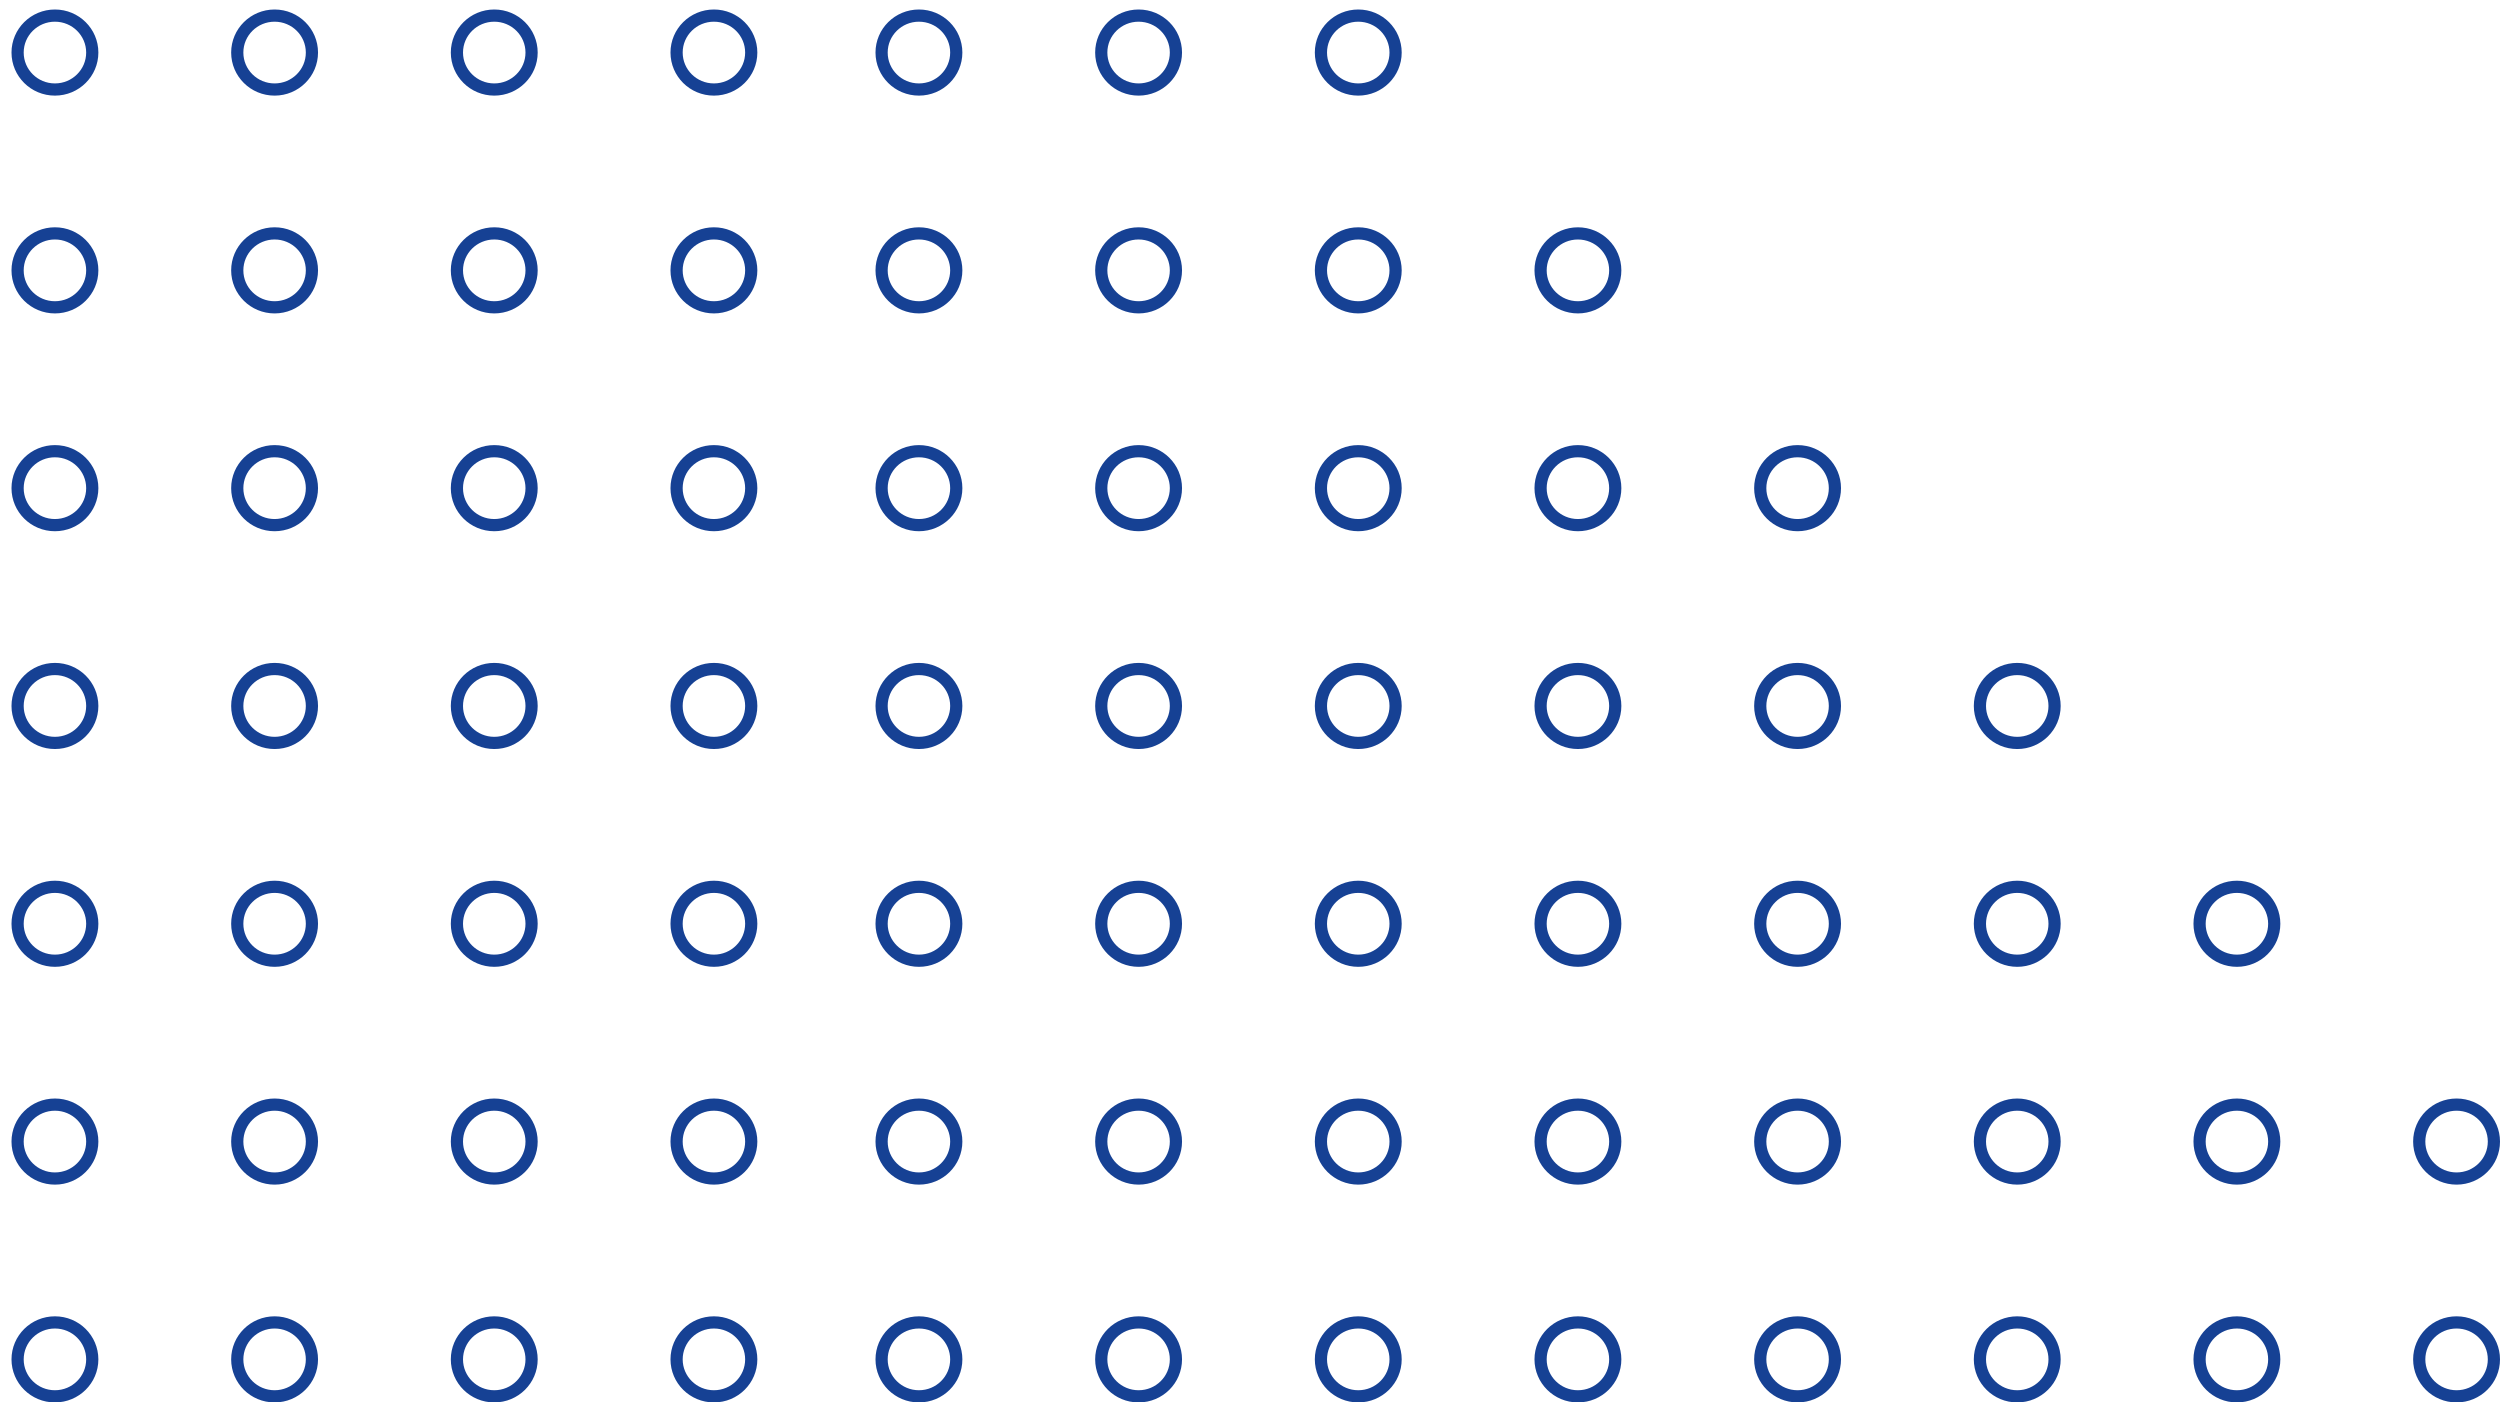 <svg xmlns="http://www.w3.org/2000/svg" width="205" height="115" viewBox="0 0 205 115" fill="none"><path d="M198.377 111.469C198.377 109.799 199.744 108.438 201.439 108.438C203.133 108.438 204.5 109.799 204.5 111.469C204.5 113.139 203.133 114.5 201.439 114.5C199.744 114.5 198.377 113.139 198.377 111.469Z" stroke="#164194"></path><path d="M180.365 111.469C180.365 109.799 181.731 108.438 183.426 108.438C185.121 108.438 186.488 109.799 186.488 111.469C186.488 113.139 185.121 114.5 183.426 114.5C181.731 114.5 180.365 113.139 180.365 111.469Z" stroke="#164194"></path><path d="M162.353 111.469C162.353 109.799 163.719 108.438 165.414 108.438C167.109 108.438 168.475 109.799 168.475 111.469C168.475 113.139 167.109 114.5 165.414 114.5C163.719 114.5 162.353 113.139 162.353 111.469Z" stroke="#164194"></path><path d="M144.34 111.469C144.34 109.799 145.707 108.438 147.402 108.438C149.097 108.438 150.463 109.799 150.463 111.469C150.463 113.139 149.097 114.5 147.402 114.5C145.707 114.5 144.34 113.139 144.34 111.469Z" stroke="#164194"></path><path d="M126.328 111.469C126.328 109.799 127.695 108.438 129.389 108.438C131.084 108.438 132.451 109.799 132.451 111.469C132.451 113.139 131.084 114.5 129.389 114.5C127.695 114.5 126.328 113.139 126.328 111.469Z" stroke="#164194"></path><path d="M108.316 111.469C108.316 109.799 109.682 108.438 111.377 108.438C113.072 108.438 114.439 109.799 114.439 111.469C114.439 113.139 113.072 114.5 111.377 114.5C109.682 114.5 108.316 113.139 108.316 111.469Z" stroke="#164194"></path><path d="M90.303 111.469C90.303 109.799 91.67 108.438 93.365 108.438C95.06 108.438 96.426 109.799 96.426 111.469C96.426 113.139 95.06 114.5 93.365 114.5C91.67 114.5 90.303 113.139 90.303 111.469Z" stroke="#164194"></path><path d="M72.291 111.469C72.291 109.799 73.658 108.438 75.353 108.438C77.047 108.438 78.414 109.799 78.414 111.469C78.414 113.139 77.047 114.5 75.353 114.5C73.658 114.5 72.291 113.139 72.291 111.469Z" stroke="#164194"></path><path d="M55.48 111.469C55.48 109.799 56.846 108.438 58.541 108.438C60.236 108.438 61.602 109.799 61.602 111.469C61.602 113.139 60.236 114.5 58.541 114.5C56.846 114.5 55.48 113.139 55.48 111.469Z" stroke="#164194"></path><path d="M37.467 111.469C37.467 109.799 38.834 108.438 40.529 108.438C42.224 108.438 43.59 109.799 43.59 111.469C43.59 113.139 42.224 114.5 40.529 114.5C38.834 114.5 37.467 113.139 37.467 111.469Z" stroke="#164194"></path><path d="M19.455 111.469C19.455 109.799 20.822 108.438 22.517 108.438C24.211 108.438 25.578 109.799 25.578 111.469C25.578 113.139 24.211 114.5 22.517 114.5C20.822 114.5 19.455 113.139 19.455 111.469Z" stroke="#164194"></path><path d="M1.443 111.469C1.443 109.799 2.809 108.438 4.504 108.438C6.199 108.438 7.566 109.799 7.566 111.469C7.566 113.139 6.199 114.5 4.504 114.5C2.809 114.5 1.443 113.139 1.443 111.469Z" stroke="#164194"></path><path d="M198.377 93.609C198.377 91.939 199.744 90.578 201.439 90.578C203.133 90.578 204.5 91.939 204.5 93.609C204.5 95.279 203.133 96.64 201.439 96.64C199.744 96.64 198.377 95.279 198.377 93.609Z" stroke="#164194"></path><path d="M180.365 93.609C180.365 91.939 181.731 90.578 183.426 90.578C185.121 90.578 186.488 91.939 186.488 93.609C186.488 95.279 185.121 96.64 183.426 96.64C181.731 96.64 180.365 95.279 180.365 93.609Z" stroke="#164194"></path><path d="M162.353 93.609C162.353 91.939 163.719 90.578 165.414 90.578C167.109 90.578 168.475 91.939 168.475 93.609C168.475 95.279 167.109 96.64 165.414 96.64C163.719 96.64 162.353 95.279 162.353 93.609Z" stroke="#164194"></path><path d="M144.34 93.609C144.34 91.939 145.707 90.578 147.402 90.578C149.097 90.578 150.463 91.939 150.463 93.609C150.463 95.279 149.097 96.64 147.402 96.64C145.707 96.64 144.34 95.279 144.34 93.609Z" stroke="#164194"></path><path d="M126.328 93.609C126.328 91.939 127.695 90.578 129.389 90.578C131.084 90.578 132.451 91.939 132.451 93.609C132.451 95.279 131.084 96.64 129.389 96.64C127.695 96.64 126.328 95.279 126.328 93.609Z" stroke="#164194"></path><path d="M108.316 93.609C108.316 91.939 109.682 90.578 111.377 90.578C113.072 90.578 114.439 91.939 114.439 93.609C114.439 95.279 113.072 96.64 111.377 96.64C109.682 96.64 108.316 95.279 108.316 93.609Z" stroke="#164194"></path><path d="M90.303 93.609C90.303 91.939 91.67 90.578 93.365 90.578C95.06 90.578 96.426 91.939 96.426 93.609C96.426 95.279 95.06 96.64 93.365 96.64C91.67 96.64 90.303 95.279 90.303 93.609Z" stroke="#164194"></path><path d="M72.291 93.609C72.291 91.939 73.658 90.578 75.353 90.578C77.047 90.578 78.414 91.939 78.414 93.609C78.414 95.279 77.047 96.64 75.353 96.64C73.658 96.64 72.291 95.279 72.291 93.609Z" stroke="#164194"></path><path d="M55.48 93.609C55.48 91.939 56.846 90.578 58.541 90.578C60.236 90.578 61.602 91.939 61.602 93.609C61.602 95.279 60.236 96.64 58.541 96.64C56.846 96.64 55.48 95.279 55.48 93.609Z" stroke="#164194"></path><path d="M37.467 93.609C37.467 91.939 38.834 90.578 40.529 90.578C42.224 90.578 43.59 91.939 43.59 93.609C43.59 95.279 42.224 96.64 40.529 96.64C38.834 96.64 37.467 95.279 37.467 93.609Z" stroke="#164194"></path><path d="M19.455 93.609C19.455 91.939 20.822 90.578 22.517 90.578C24.211 90.578 25.578 91.939 25.578 93.609C25.578 95.279 24.211 96.64 22.517 96.64C20.822 96.64 19.455 95.279 19.455 93.609Z" stroke="#164194"></path><path d="M1.443 93.609C1.443 91.939 2.809 90.578 4.504 90.578C6.199 90.578 7.566 91.939 7.566 93.609C7.566 95.279 6.199 96.64 4.504 96.64C2.809 96.64 1.443 95.279 1.443 93.609Z" stroke="#164194"></path><path d="M180.365 75.749C180.365 74.079 181.731 72.718 183.426 72.718C185.121 72.718 186.488 74.079 186.488 75.749C186.488 77.419 185.121 78.78 183.426 78.78C181.731 78.78 180.365 77.419 180.365 75.749Z" stroke="#164194"></path><path d="M162.353 75.749C162.353 74.079 163.719 72.718 165.414 72.718C167.109 72.718 168.475 74.079 168.475 75.749C168.475 77.419 167.109 78.78 165.414 78.78C163.719 78.78 162.353 77.419 162.353 75.749Z" stroke="#164194"></path><path d="M144.34 75.749C144.34 74.079 145.707 72.718 147.402 72.718C149.097 72.718 150.463 74.079 150.463 75.749C150.463 77.419 149.097 78.78 147.402 78.78C145.707 78.78 144.34 77.419 144.34 75.749Z" stroke="#164194"></path><path d="M126.328 75.749C126.328 74.079 127.695 72.718 129.389 72.718C131.084 72.718 132.451 74.079 132.451 75.749C132.451 77.419 131.084 78.78 129.389 78.78C127.695 78.78 126.328 77.419 126.328 75.749Z" stroke="#164194"></path><path d="M108.316 75.749C108.316 74.079 109.682 72.718 111.377 72.718C113.072 72.718 114.439 74.079 114.439 75.749C114.439 77.419 113.072 78.78 111.377 78.78C109.682 78.78 108.316 77.419 108.316 75.749Z" stroke="#164194"></path><path d="M90.303 75.749C90.303 74.079 91.67 72.718 93.365 72.718C95.06 72.718 96.426 74.079 96.426 75.749C96.426 77.419 95.06 78.78 93.365 78.78C91.67 78.78 90.303 77.419 90.303 75.749Z" stroke="#164194"></path><path d="M72.291 75.749C72.291 74.079 73.658 72.718 75.353 72.718C77.047 72.718 78.414 74.079 78.414 75.749C78.414 77.419 77.047 78.78 75.353 78.78C73.658 78.78 72.291 77.419 72.291 75.749Z" stroke="#164194"></path><path d="M55.48 75.749C55.48 74.079 56.846 72.718 58.541 72.718C60.236 72.718 61.602 74.079 61.602 75.749C61.602 77.419 60.236 78.78 58.541 78.78C56.846 78.78 55.48 77.419 55.48 75.749Z" stroke="#164194"></path><path d="M37.467 75.749C37.467 74.079 38.834 72.718 40.529 72.718C42.224 72.718 43.59 74.079 43.59 75.749C43.59 77.419 42.224 78.78 40.529 78.78C38.834 78.78 37.467 77.419 37.467 75.749Z" stroke="#164194"></path><path d="M19.455 75.749C19.455 74.079 20.822 72.718 22.517 72.718C24.211 72.718 25.578 74.079 25.578 75.749C25.578 77.419 24.211 78.78 22.517 78.78C20.822 78.78 19.455 77.419 19.455 75.749Z" stroke="#164194"></path><path d="M1.443 75.749C1.443 74.079 2.809 72.718 4.504 72.718C6.199 72.718 7.566 74.079 7.566 75.749C7.566 77.419 6.199 78.78 4.504 78.78C2.809 78.78 1.443 77.419 1.443 75.749Z" stroke="#164194"></path><path d="M162.353 57.889C162.353 56.219 163.719 54.858 165.414 54.858C167.109 54.858 168.475 56.219 168.475 57.889C168.475 59.559 167.109 60.921 165.414 60.921C163.719 60.921 162.353 59.559 162.353 57.889Z" stroke="#164194"></path><path d="M144.34 57.889C144.34 56.219 145.707 54.858 147.402 54.858C149.097 54.858 150.463 56.219 150.463 57.889C150.463 59.559 149.097 60.92 147.402 60.92C145.707 60.92 144.34 59.559 144.34 57.889Z" stroke="#164194"></path><path d="M126.328 57.889C126.328 56.219 127.695 54.858 129.389 54.858C131.084 54.858 132.451 56.219 132.451 57.889C132.451 59.559 131.084 60.92 129.389 60.92C127.695 60.92 126.328 59.559 126.328 57.889Z" stroke="#164194"></path><path d="M108.316 57.889C108.316 56.219 109.682 54.858 111.377 54.858C113.072 54.858 114.439 56.219 114.439 57.889C114.439 59.559 113.072 60.92 111.377 60.92C109.682 60.92 108.316 59.559 108.316 57.889Z" stroke="#164194"></path><path d="M90.303 57.889C90.303 56.219 91.67 54.858 93.365 54.858C95.06 54.858 96.426 56.219 96.426 57.889C96.426 59.559 95.06 60.92 93.365 60.92C91.67 60.92 90.303 59.559 90.303 57.889Z" stroke="#164194"></path><path d="M72.291 57.889C72.291 56.219 73.658 54.858 75.353 54.858C77.047 54.858 78.414 56.219 78.414 57.889C78.414 59.559 77.047 60.92 75.353 60.92C73.658 60.92 72.291 59.559 72.291 57.889Z" stroke="#164194"></path><path d="M55.48 57.889C55.48 56.219 56.846 54.858 58.541 54.858C60.236 54.858 61.602 56.219 61.602 57.889C61.602 59.559 60.236 60.92 58.541 60.92C56.846 60.92 55.48 59.559 55.48 57.889Z" stroke="#164194"></path><path d="M37.467 57.889C37.467 56.219 38.834 54.858 40.529 54.858C42.224 54.858 43.59 56.219 43.59 57.889C43.59 59.559 42.224 60.92 40.529 60.92C38.834 60.92 37.467 59.559 37.467 57.889Z" stroke="#164194"></path><path d="M19.455 57.889C19.455 56.219 20.822 54.858 22.517 54.858C24.211 54.858 25.578 56.219 25.578 57.889C25.578 59.559 24.211 60.92 22.517 60.92C20.822 60.92 19.455 59.559 19.455 57.889Z" stroke="#164194"></path><path d="M1.443 57.889C1.443 56.219 2.809 54.858 4.504 54.858C6.199 54.858 7.566 56.219 7.566 57.889C7.566 59.559 6.199 60.92 4.504 60.92C2.809 60.92 1.443 59.559 1.443 57.889Z" stroke="#164194"></path><path d="M144.34 40.029C144.34 38.359 145.707 36.998 147.402 36.998C149.097 36.998 150.463 38.359 150.463 40.029C150.463 41.7 149.097 43.061 147.402 43.061C145.707 43.061 144.34 41.7 144.34 40.029Z" stroke="#164194"></path><path d="M126.328 40.029C126.328 38.359 127.695 36.998 129.389 36.998C131.084 36.998 132.451 38.359 132.451 40.029C132.451 41.7 131.084 43.061 129.389 43.061C127.695 43.061 126.328 41.7 126.328 40.029Z" stroke="#164194"></path><path d="M108.316 40.029C108.316 38.359 109.682 36.998 111.377 36.998C113.072 36.998 114.439 38.359 114.439 40.029C114.439 41.7 113.072 43.061 111.377 43.061C109.682 43.061 108.316 41.7 108.316 40.029Z" stroke="#164194"></path><path d="M90.303 40.029C90.303 38.359 91.67 36.998 93.365 36.998C95.06 36.998 96.426 38.359 96.426 40.029C96.426 41.7 95.06 43.061 93.365 43.061C91.67 43.061 90.303 41.7 90.303 40.029Z" stroke="#164194"></path><path d="M72.291 40.029C72.291 38.359 73.658 36.998 75.353 36.998C77.047 36.998 78.414 38.359 78.414 40.029C78.414 41.7 77.047 43.061 75.353 43.061C73.658 43.061 72.291 41.7 72.291 40.029Z" stroke="#164194"></path><path d="M55.48 40.029C55.48 38.359 56.846 36.998 58.541 36.998C60.236 36.998 61.602 38.359 61.602 40.029C61.602 41.7 60.236 43.061 58.541 43.061C56.846 43.061 55.48 41.7 55.48 40.029Z" stroke="#164194"></path><path d="M37.467 40.029C37.467 38.359 38.834 36.998 40.529 36.998C42.224 36.998 43.59 38.359 43.59 40.029C43.59 41.7 42.224 43.061 40.529 43.061C38.834 43.061 37.467 41.7 37.467 40.029Z" stroke="#164194"></path><path d="M19.455 40.029C19.455 38.359 20.822 36.998 22.517 36.998C24.211 36.998 25.578 38.359 25.578 40.029C25.578 41.7 24.211 43.061 22.517 43.061C20.822 43.061 19.455 41.7 19.455 40.029Z" stroke="#164194"></path><path d="M1.443 40.029C1.443 38.359 2.809 36.998 4.504 36.998C6.199 36.998 7.566 38.359 7.566 40.029C7.566 41.7 6.199 43.061 4.504 43.061C2.809 43.061 1.443 41.7 1.443 40.029Z" stroke="#164194"></path><path d="M126.328 22.17C126.328 20.5 127.695 19.139 129.389 19.139C131.084 19.139 132.451 20.5 132.451 22.17C132.451 23.84 131.084 25.201 129.389 25.201C127.695 25.201 126.328 23.84 126.328 22.17Z" stroke="#164194"></path><path d="M108.316 22.17C108.316 20.5 109.682 19.138 111.377 19.138C113.072 19.138 114.439 20.5 114.439 22.17C114.439 23.84 113.072 25.201 111.377 25.201C109.682 25.201 108.316 23.84 108.316 22.17Z" stroke="#164194"></path><path d="M90.303 22.17C90.303 20.5 91.67 19.138 93.365 19.138C95.06 19.138 96.426 20.5 96.426 22.17C96.426 23.84 95.06 25.201 93.365 25.201C91.67 25.201 90.303 23.84 90.303 22.17Z" stroke="#164194"></path><path d="M72.291 22.17C72.291 20.5 73.658 19.138 75.353 19.138C77.047 19.138 78.414 20.5 78.414 22.17C78.414 23.84 77.047 25.201 75.353 25.201C73.658 25.201 72.291 23.84 72.291 22.17Z" stroke="#164194"></path><path d="M55.48 22.17C55.48 20.5 56.846 19.138 58.541 19.138C60.236 19.138 61.602 20.5 61.602 22.17C61.602 23.84 60.236 25.201 58.541 25.201C56.846 25.201 55.48 23.84 55.48 22.17Z" stroke="#164194"></path><path d="M37.467 22.17C37.467 20.5 38.834 19.138 40.529 19.138C42.224 19.138 43.59 20.5 43.59 22.17C43.59 23.84 42.224 25.201 40.529 25.201C38.834 25.201 37.467 23.84 37.467 22.17Z" stroke="#164194"></path><path d="M19.455 22.17C19.455 20.5 20.822 19.138 22.517 19.138C24.211 19.138 25.578 20.5 25.578 22.17C25.578 23.84 24.211 25.201 22.517 25.201C20.822 25.201 19.455 23.84 19.455 22.17Z" stroke="#164194"></path><path d="M1.443 22.17C1.443 20.5 2.809 19.138 4.504 19.138C6.199 19.138 7.566 20.5 7.566 22.17C7.566 23.84 6.199 25.201 4.504 25.201C2.809 25.201 1.443 23.84 1.443 22.17Z" stroke="#164194"></path><path d="M108.316 4.31C108.316 2.64 109.682 1.279 111.377 1.279C113.072 1.279 114.439 2.64 114.439 4.31C114.439 5.98 113.072 7.341 111.377 7.341C109.682 7.341 108.316 5.98 108.316 4.31Z" stroke="#164194"></path><path d="M90.303 4.31C90.303 2.64 91.67 1.279 93.365 1.279C95.06 1.279 96.426 2.64 96.426 4.31C96.426 5.98 95.06 7.341 93.365 7.341C91.67 7.341 90.303 5.98 90.303 4.31Z" stroke="#164194"></path><path d="M72.291 4.31C72.291 2.64 73.658 1.279 75.353 1.279C77.047 1.279 78.414 2.64 78.414 4.31C78.414 5.98 77.047 7.341 75.353 7.341C73.658 7.341 72.291 5.98 72.291 4.31Z" stroke="#164194"></path><path d="M55.48 4.31C55.48 2.64 56.846 1.279 58.541 1.279C60.236 1.279 61.602 2.64 61.602 4.31C61.602 5.98 60.236 7.341 58.541 7.341C56.846 7.341 55.48 5.98 55.48 4.31Z" stroke="#164194"></path><path d="M37.467 4.31C37.467 2.64 38.834 1.279 40.529 1.279C42.224 1.279 43.59 2.64 43.59 4.31C43.59 5.98 42.224 7.341 40.529 7.341C38.834 7.341 37.467 5.98 37.467 4.31Z" stroke="#164194"></path><path d="M19.455 4.31C19.455 2.64 20.822 1.279 22.517 1.279C24.211 1.279 25.578 2.64 25.578 4.31C25.578 5.98 24.211 7.341 22.517 7.341C20.822 7.341 19.455 5.98 19.455 4.31Z" stroke="#164194"></path><path d="M1.443 4.31C1.443 2.64 2.809 1.279 4.504 1.279C6.199 1.279 7.566 2.64 7.566 4.31C7.566 5.98 6.199 7.341 4.504 7.341C2.809 7.341 1.443 5.98 1.443 4.31Z" stroke="#164194"></path></svg>
